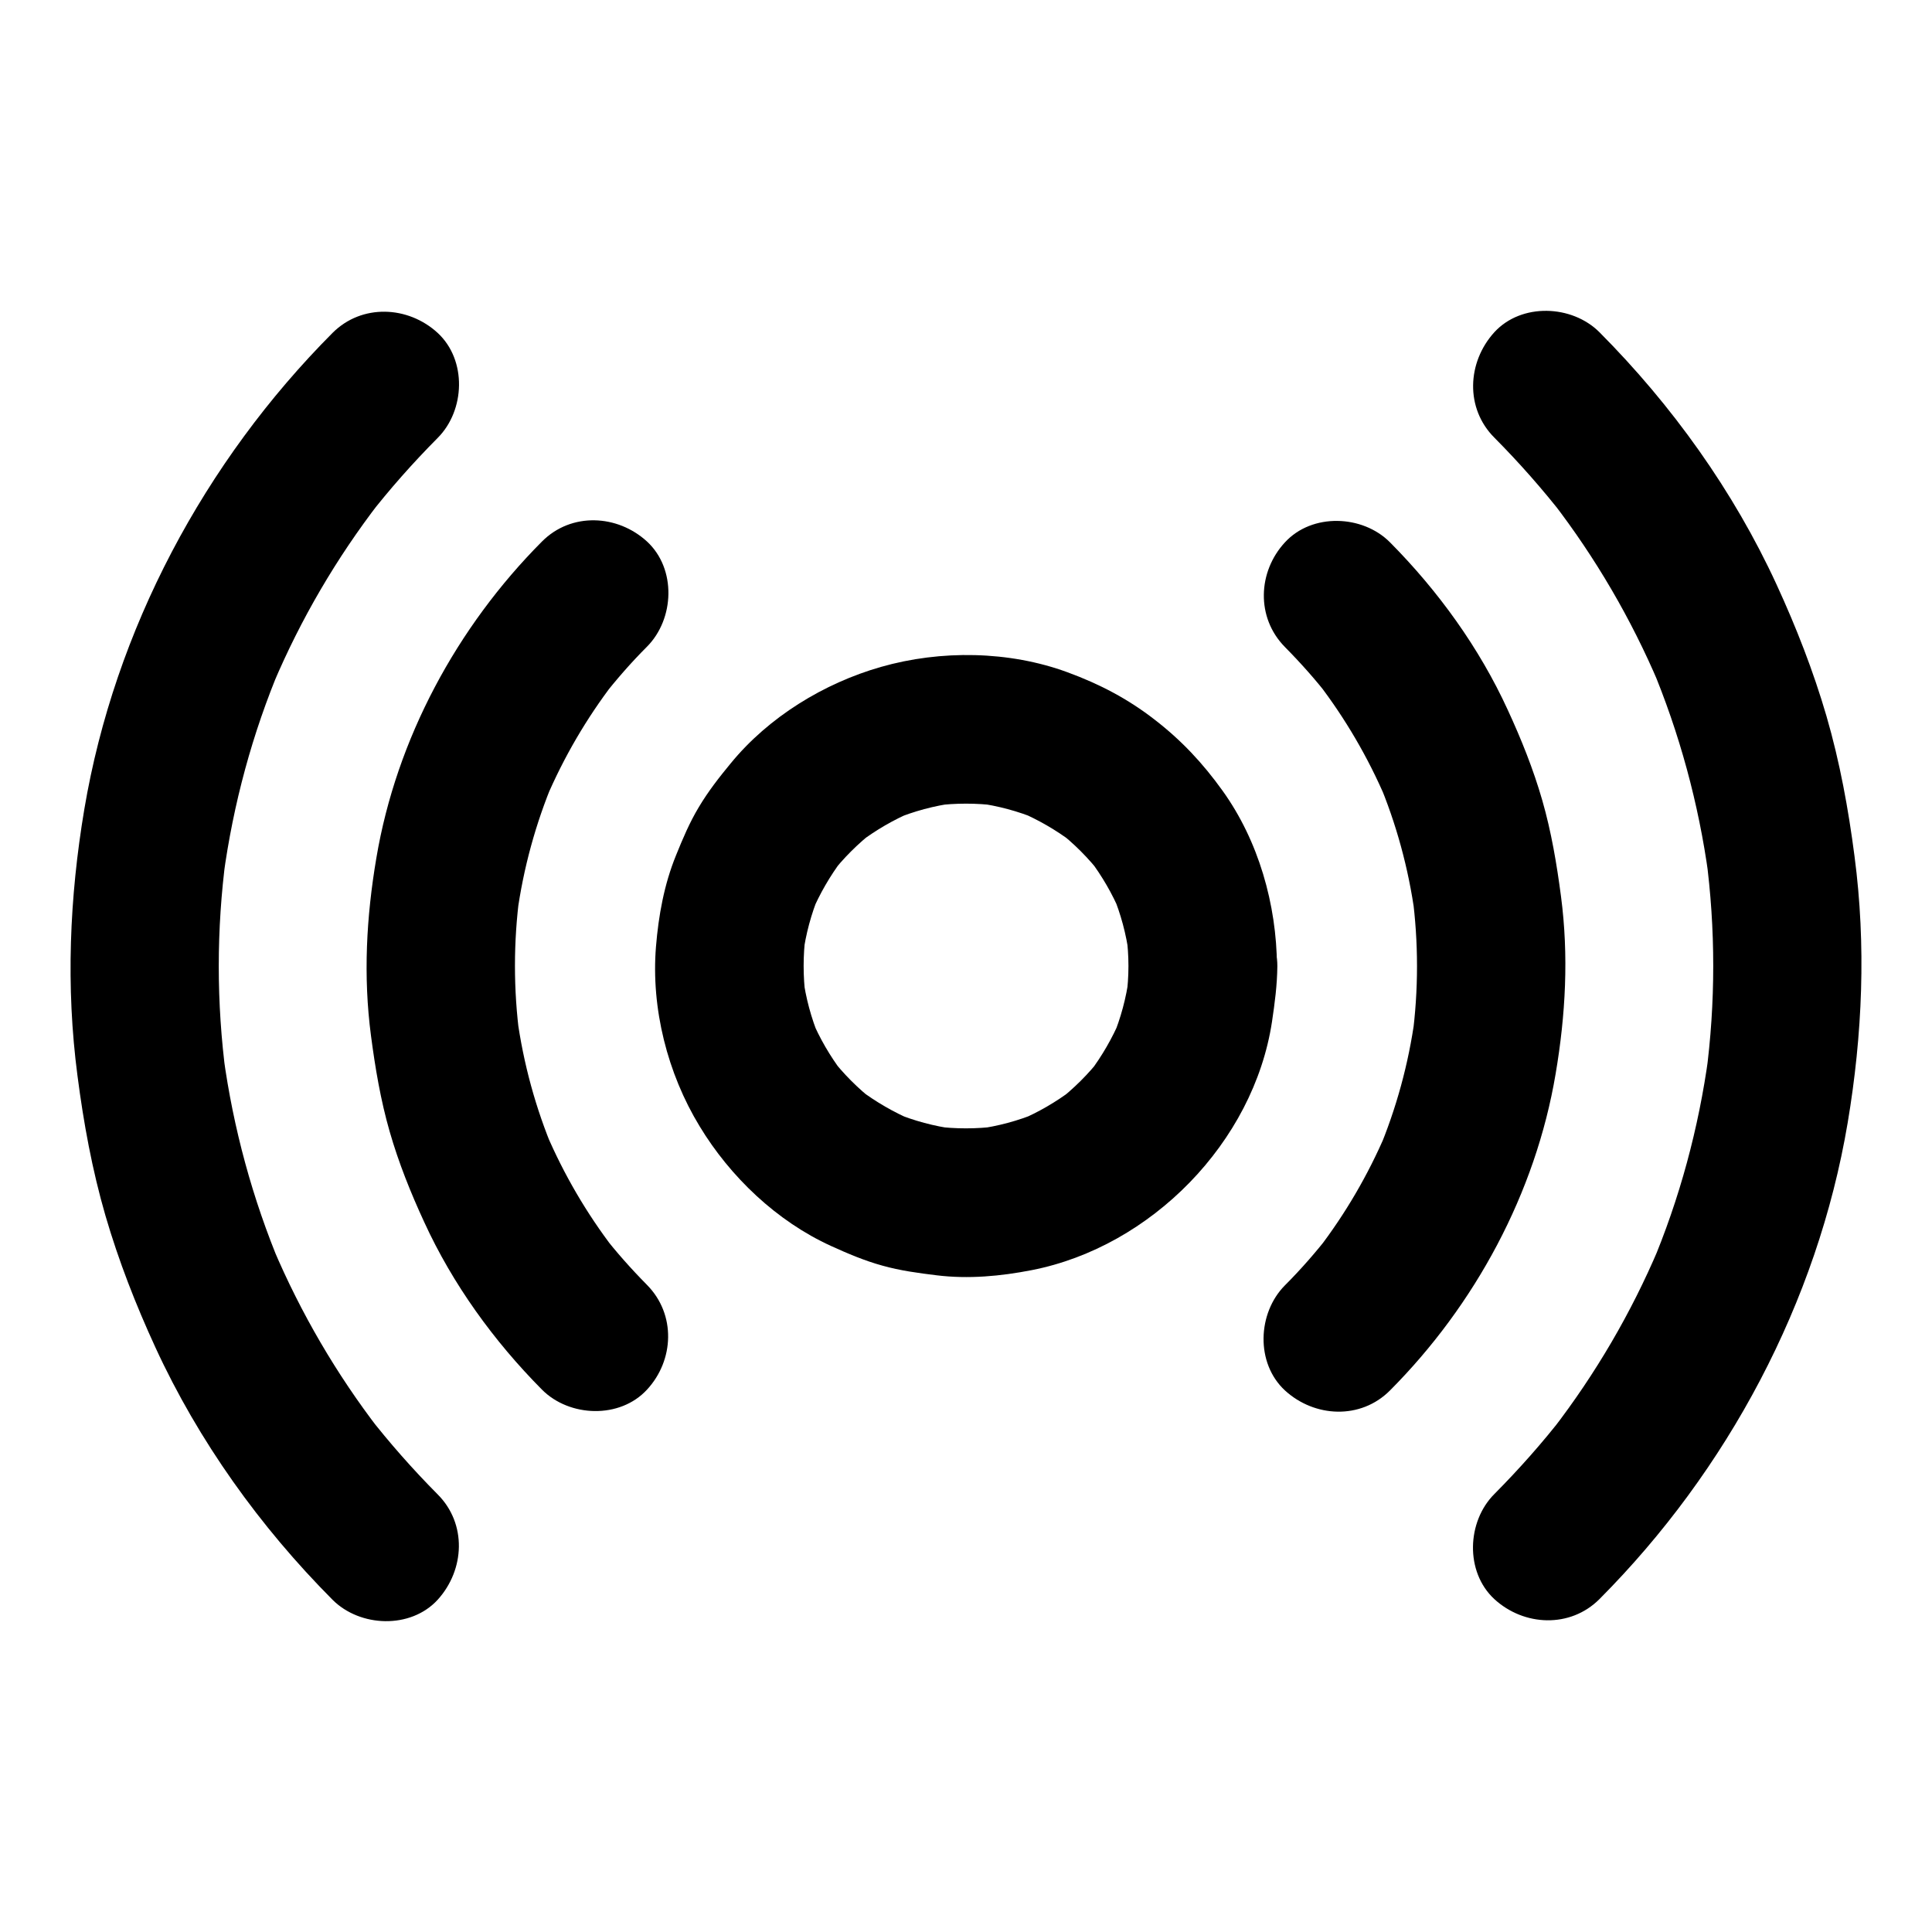 <?xml version="1.0" encoding="UTF-8"?>
<!-- Uploaded to: ICON Repo, www.svgrepo.com, Generator: ICON Repo Mixer Tools -->
<svg fill="#000000" width="800px" height="800px" version="1.1" viewBox="144 144 512 512" xmlns="http://www.w3.org/2000/svg">
 <g>
  <path d="m443.05 400c0 2.754-0.195 5.461-0.543 8.168 0.246-1.723 0.492-3.492 0.688-5.215-0.738 5.512-2.164 10.824-4.281 15.941 0.641-1.574 1.328-3.148 1.969-4.723-2.117 4.969-4.82 9.645-8.07 13.973 1.031-1.328 2.066-2.656 3.102-3.984-3.394 4.43-7.379 8.363-11.758 11.758 1.328-1.031 2.656-2.066 3.984-3.102-4.328 3.246-8.953 5.953-13.973 8.07 1.574-0.641 3.148-1.328 4.723-1.969-5.117 2.117-10.43 3.543-15.941 4.281 1.723-0.246 3.492-0.492 5.215-0.688-5.461 0.688-10.922 0.688-16.336 0 1.723 0.246 3.492 0.492 5.215 0.688-5.512-0.738-10.824-2.164-15.941-4.281 1.574 0.641 3.148 1.328 4.723 1.969-4.969-2.117-9.645-4.82-13.973-8.07 1.328 1.031 2.656 2.066 3.984 3.102-4.43-3.394-8.363-7.379-11.758-11.758 1.031 1.328 2.066 2.656 3.102 3.984-3.246-4.328-5.953-8.953-8.07-13.973 0.641 1.574 1.328 3.148 1.969 4.723-2.117-5.117-3.543-10.43-4.281-15.941 0.246 1.723 0.492 3.492 0.688 5.215-0.688-5.461-0.688-10.922 0-16.336-0.246 1.723-0.492 3.492-0.688 5.215 0.738-5.512 2.164-10.824 4.281-15.941-0.641 1.574-1.328 3.148-1.969 4.723 2.117-4.969 4.82-9.645 8.07-13.973-1.031 1.328-2.066 2.656-3.102 3.984 3.394-4.43 7.379-8.363 11.758-11.758-1.328 1.031-2.656 2.066-3.984 3.102 4.328-3.246 8.953-5.953 13.973-8.07-1.574 0.641-3.148 1.328-4.723 1.969 5.117-2.117 10.43-3.543 15.941-4.281-1.723 0.246-3.492 0.492-5.215 0.688 5.461-0.688 10.922-0.688 16.336 0-1.723-0.246-3.492-0.492-5.215-0.688 5.512 0.738 10.824 2.164 15.941 4.281-1.574-0.641-3.148-1.328-4.723-1.969 4.969 2.117 9.645 4.82 13.973 8.07-1.328-1.031-2.656-2.066-3.984-3.102 4.43 3.394 8.363 7.379 11.758 11.758-1.031-1.328-2.066-2.656-3.102-3.984 3.246 4.328 5.953 8.953 8.07 13.973-0.641-1.574-1.328-3.148-1.969-4.723 2.117 5.117 3.543 10.43 4.281 15.941-0.246-1.723-0.492-3.492-0.688-5.215 0.348 2.707 0.543 5.41 0.543 8.168 0.051 5.066 2.164 10.332 5.758 13.922 3.394 3.394 9.004 6.004 13.922 5.758 10.629-0.492 19.73-8.66 19.68-19.68-0.098-16.285-4.871-33.16-14.414-46.445-5.215-7.281-10.922-13.383-18.008-18.844-7.086-5.512-14.613-9.445-23.074-12.547-15.5-5.707-33.605-5.953-49.445-1.426-15.152 4.328-29.766 13.285-39.805 25.535-3.051 3.691-6.004 7.477-8.461 11.609-2.461 4.082-4.281 8.414-6.051 12.793-3.148 7.723-4.625 15.891-5.312 24.207-1.328 16.336 3.051 33.605 11.562 47.578 8.117 13.43 20.469 25.191 34.832 31.734 4.43 2.016 8.953 3.938 13.629 5.215 4.723 1.328 9.543 1.969 14.367 2.559 8.414 1.031 16.926 0.246 25.238-1.379 31.586-6.199 58.746-33.852 63.617-65.781 0.738-4.922 1.379-9.789 1.426-14.762 0.051-10.281-9.102-20.172-19.68-19.68-10.824 0.441-19.73 8.609-19.781 19.633z"/>
  <path d="m315.47 484.52c-4.231-4.281-8.215-8.758-11.906-13.531 1.031 1.328 2.066 2.656 3.102 3.984-7.231-9.445-13.234-19.73-17.91-30.652 0.641 1.574 1.328 3.148 1.969 4.723-4.773-11.316-8.02-23.223-9.691-35.426 0.246 1.723 0.492 3.492 0.688 5.215-1.672-12.547-1.672-25.238 0-37.785-0.246 1.723-0.492 3.492-0.688 5.215 1.672-12.203 4.922-24.059 9.691-35.426-0.641 1.574-1.328 3.148-1.969 4.723 4.676-10.922 10.676-21.207 17.91-30.652-1.031 1.328-2.066 2.656-3.102 3.984 3.691-4.723 7.625-9.25 11.906-13.531 7.281-7.332 7.824-20.613 0-27.848-7.824-7.184-20.074-7.824-27.848 0-22.535 22.633-38.574 52.301-43.887 83.887-2.656 15.645-3.492 31.293-1.426 47.035 1.133 8.609 2.559 17.121 4.969 25.484 2.363 8.215 5.559 16.188 9.152 23.961 7.527 16.434 18.449 31.539 31.191 44.379 7.281 7.332 20.664 7.824 27.848 0 7.184-7.762 7.723-19.914 0-27.738z"/>
  <path d="m484.52 315.47c4.231 4.281 8.215 8.758 11.906 13.531-1.031-1.328-2.066-2.656-3.102-3.984 7.231 9.445 13.234 19.73 17.91 30.652-0.641-1.574-1.328-3.148-1.969-4.723 4.773 11.316 8.02 23.223 9.691 35.426-0.246-1.723-0.492-3.492-0.688-5.215 1.672 12.547 1.672 25.238 0 37.785 0.246-1.723 0.492-3.492 0.688-5.215-1.672 12.203-4.922 24.059-9.691 35.426 0.641-1.574 1.328-3.148 1.969-4.723-4.676 10.922-10.676 21.207-17.91 30.652 1.031-1.328 2.066-2.656 3.102-3.984-3.691 4.723-7.625 9.25-11.906 13.531-7.281 7.332-7.824 20.613 0 27.848 7.824 7.184 20.074 7.824 27.848 0 22.535-22.633 38.574-52.301 43.887-83.887 2.656-15.645 3.492-31.293 1.426-47.035-1.133-8.609-2.559-17.121-4.969-25.484-2.363-8.215-5.559-16.188-9.152-23.961-7.527-16.434-18.449-31.539-31.191-44.379-7.281-7.332-20.664-7.824-27.848 0-7.184 7.762-7.723 19.914 0 27.738z"/>
  <path d="m259.98 540.02c-6.594-6.641-12.793-13.676-18.547-21.059 1.031 1.328 2.066 2.656 3.102 3.984-11.367-14.762-20.812-30.945-28.094-48.07 0.641 1.574 1.328 3.148 1.969 4.723-7.477-17.809-12.594-36.605-15.203-55.742 0.246 1.723 0.492 3.492 0.688 5.215-2.559-19.285-2.559-38.77 0-58.055-0.246 1.723-0.492 3.492-0.688 5.215 2.609-19.188 7.676-37.934 15.203-55.742-0.641 1.574-1.328 3.148-1.969 4.723 7.281-17.172 16.727-33.309 28.094-48.07-1.031 1.328-2.066 2.656-3.102 3.984 5.758-7.43 11.957-14.414 18.547-21.059 7.281-7.281 7.824-20.613 0-27.848-7.824-7.184-20.074-7.773-27.848 0-33.949 34.094-57.762 78.672-65.781 126.2-3.938 23.418-4.922 47.086-1.82 70.652 1.625 12.547 3.887 24.945 7.43 37.145 3.492 11.957 8.02 23.566 13.234 34.883 11.414 24.797 27.699 47.527 46.938 66.863 7.281 7.281 20.664 7.824 27.848 0 7.231-7.969 7.773-20.168 0-27.941z"/>
  <path d="m540.02 259.98c6.594 6.641 12.793 13.676 18.547 21.059-1.031-1.328-2.066-2.656-3.102-3.984 11.367 14.762 20.812 30.945 28.094 48.07-0.641-1.574-1.328-3.148-1.969-4.723 7.477 17.809 12.594 36.605 15.203 55.742-0.246-1.723-0.492-3.492-0.688-5.215 2.559 19.285 2.559 38.77 0 58.055 0.246-1.723 0.492-3.492 0.688-5.215-2.609 19.188-7.676 37.934-15.203 55.742 0.641-1.574 1.328-3.148 1.969-4.723-7.281 17.172-16.727 33.309-28.094 48.07 1.031-1.328 2.066-2.656 3.102-3.984-5.758 7.43-11.957 14.414-18.547 21.059-7.281 7.281-7.824 20.613 0 27.848 7.824 7.184 20.074 7.773 27.848 0 33.949-34.094 57.762-78.672 65.781-126.2 3.938-23.418 4.922-47.086 1.82-70.652-1.625-12.547-3.887-24.945-7.43-37.145-3.492-11.957-8.02-23.566-13.234-34.883-11.414-24.797-27.699-47.527-46.938-66.863-7.281-7.281-20.664-7.824-27.848 0-7.234 7.965-7.773 20.168 0 27.941z"/>
 </g>
</svg>